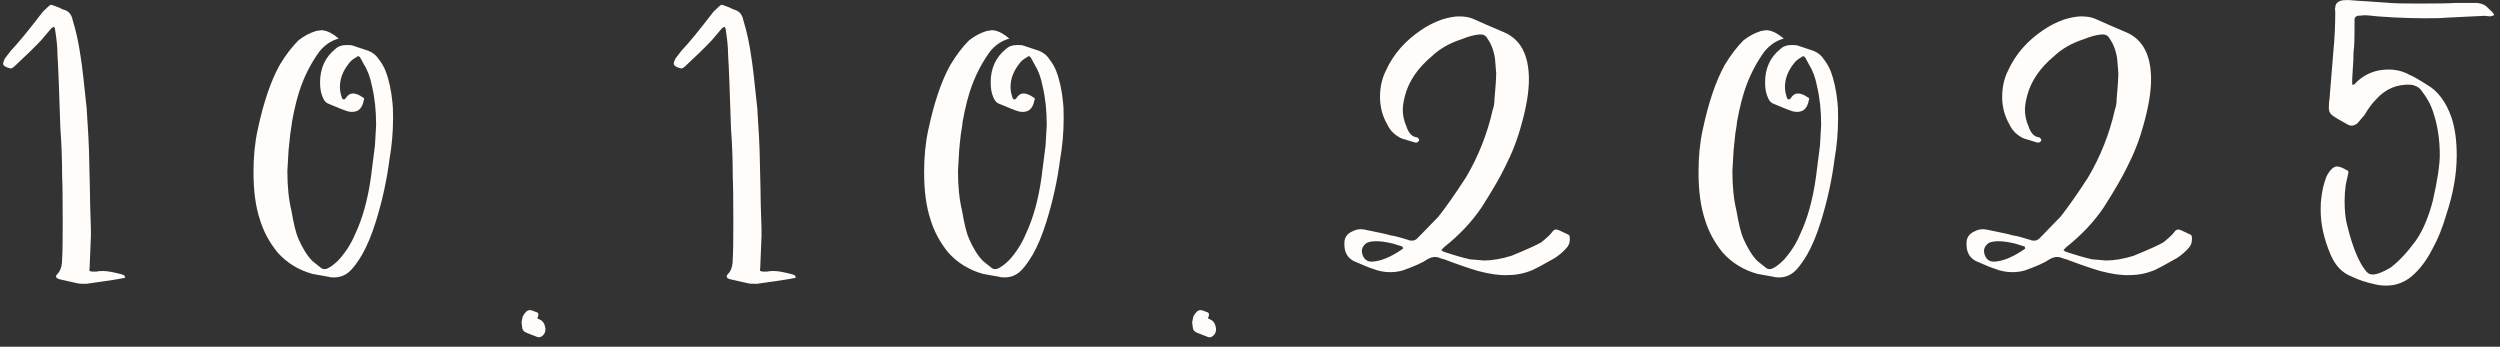 <?xml version="1.0" encoding="UTF-8"?> <svg xmlns="http://www.w3.org/2000/svg" width="274" height="38" viewBox="0 0 274 38" fill="none"><rect x="0" y="0" width="274" height="38" fill="#333333" stroke="none"/><path d="M8.473 31.045L6.489 30.597C6.105 30.469 6.041 30.277 6.297 30.021C6.639 29.68 6.809 29.125 6.809 28.357C6.852 27.803 6.873 26.523 6.873 24.517C6.873 21.829 6.852 20.101 6.809 19.333C6.809 17.541 6.745 15.792 6.617 14.085C6.489 9.989 6.383 7.28 6.297 5.957C6.297 5.232 6.212 4.336 6.041 3.269C6.041 3.141 5.999 3.035 5.913 2.949C5.828 2.949 5.721 3.013 5.593 3.141L4.505 4.421C3.78 5.189 2.841 6.107 1.689 7.173C1.433 7.429 1.241 7.536 1.113 7.493C0.601 7.365 0.345 7.195 0.345 6.981C0.345 6.853 0.409 6.661 0.537 6.405L1.177 5.573C1.988 4.72 3.161 3.291 4.697 1.285C5.209 0.773 5.508 0.517 5.593 0.517C5.636 0.517 5.935 0.624 6.489 0.837L6.873 1.029C7.471 1.157 7.833 1.541 7.961 2.181C8.345 3.419 8.644 4.805 8.857 6.341C8.985 7.109 9.199 8.944 9.497 11.845C9.668 14.491 9.753 16.048 9.753 16.517C9.839 20.016 9.881 22.021 9.881 22.533C9.967 24.581 9.988 25.84 9.945 26.309C9.945 26.437 9.903 27.483 9.817 29.445C9.732 29.659 9.839 29.765 10.137 29.765H10.585C10.713 29.723 10.948 29.701 11.289 29.701C11.759 29.701 12.463 29.829 13.401 30.085L13.657 30.213C13.657 30.299 13.679 30.363 13.721 30.405C13.721 30.448 13.679 30.469 13.593 30.469C12.996 30.597 11.609 30.811 9.433 31.109C8.921 31.109 8.601 31.088 8.473 31.045ZM36.039 30.341L34.247 30.021C32.711 29.595 31.431 28.805 30.407 27.653C29.511 26.544 28.871 25.349 28.487 24.069C28.017 22.661 27.783 20.933 27.783 18.885C27.783 17.179 27.932 15.643 28.231 14.277C28.871 11.248 29.681 8.859 30.663 7.109C31.303 6.043 31.985 5.147 32.711 4.421C33.308 3.952 33.948 3.611 34.631 3.397C35.057 3.312 35.335 3.291 35.463 3.333C35.975 3.419 36.529 3.717 37.127 4.229C36.316 4.443 35.612 4.912 35.015 5.637C34.204 6.747 33.543 7.984 33.031 9.349C32.647 10.373 32.306 11.696 32.007 13.317C32.007 13.445 31.943 13.893 31.815 14.661C31.73 15.387 31.666 16.005 31.623 16.517C31.538 17.883 31.495 18.629 31.495 18.757C31.495 20.421 31.644 21.872 31.943 23.109C32.199 24.603 32.455 25.627 32.711 26.181C33.18 27.248 33.692 28.059 34.247 28.613L35.207 29.381C35.377 29.509 35.591 29.531 35.847 29.445C36.231 29.275 36.657 28.955 37.127 28.485C37.895 27.632 38.492 26.693 38.919 25.669C39.73 23.963 40.306 21.893 40.647 19.461L41.095 15.941C41.18 14.576 41.223 13.829 41.223 13.701C41.223 12.123 41.074 10.715 40.775 9.477C40.604 8.539 40.306 7.728 39.879 7.045L39.495 6.341C39.367 6.128 39.218 6.107 39.047 6.277C38.663 6.491 38.386 6.725 38.215 6.981C37.575 7.792 37.255 8.645 37.255 9.541C37.255 9.883 37.319 10.245 37.447 10.629C37.489 10.843 37.596 10.928 37.767 10.885L37.895 10.757C38.108 10.416 38.364 10.245 38.663 10.245C38.919 10.245 39.196 10.331 39.495 10.501L39.687 10.629C39.9 10.715 39.964 10.821 39.879 10.949C39.708 11.973 39.154 12.4 38.215 12.229C37.873 12.144 37.105 11.845 35.911 11.333C35.655 11.205 35.463 10.949 35.335 10.565C35.164 10.181 35.079 9.669 35.079 9.029C35.079 7.493 35.633 6.277 36.743 5.381C37.041 5.083 37.468 4.933 38.023 4.933C38.364 4.933 38.578 4.955 38.663 4.997L40.391 5.573C40.903 5.787 41.287 6.107 41.543 6.533C41.842 6.917 42.076 7.323 42.247 7.749C42.631 8.731 42.887 9.904 43.015 11.269C43.057 11.525 43.079 12.08 43.079 12.933C43.079 14.469 42.951 15.963 42.695 17.413C42.396 19.76 41.884 22.085 41.159 24.389C40.732 25.755 40.242 26.928 39.687 27.909C39.303 28.549 38.962 29.04 38.663 29.381C38.108 30.064 37.425 30.405 36.615 30.405C36.316 30.405 36.124 30.384 36.039 30.341ZM58.886 36.933L57.734 36.485C57.392 36.357 57.222 36.123 57.222 35.781L57.158 35.333L57.286 34.693C57.542 34.224 57.798 33.989 58.054 33.989C58.224 33.989 58.438 34.053 58.694 34.181C58.992 34.224 59.078 34.416 58.95 34.757C58.907 34.8 58.886 34.843 58.886 34.885L59.142 35.013C59.441 35.141 59.633 35.376 59.718 35.717L59.782 36.037C59.782 36.336 59.697 36.571 59.526 36.741C59.312 36.955 59.099 37.019 58.886 36.933ZM81.973 31.045L79.989 30.597C79.605 30.469 79.541 30.277 79.797 30.021C80.139 29.68 80.309 29.125 80.309 28.357C80.352 27.803 80.373 26.523 80.373 24.517C80.373 21.829 80.352 20.101 80.309 19.333C80.309 17.541 80.245 15.792 80.117 14.085C79.989 9.989 79.883 7.28 79.797 5.957C79.797 5.232 79.712 4.336 79.541 3.269C79.541 3.141 79.499 3.035 79.413 2.949C79.328 2.949 79.221 3.013 79.093 3.141L78.005 4.421C77.28 5.189 76.341 6.107 75.189 7.173C74.933 7.429 74.741 7.536 74.613 7.493C74.101 7.365 73.845 7.195 73.845 6.981C73.845 6.853 73.909 6.661 74.037 6.405L74.677 5.573C75.488 4.72 76.661 3.291 78.197 1.285C78.709 0.773 79.008 0.517 79.093 0.517C79.136 0.517 79.435 0.624 79.989 0.837L80.373 1.029C80.971 1.157 81.333 1.541 81.461 2.181C81.845 3.419 82.144 4.805 82.357 6.341C82.485 7.109 82.699 8.944 82.997 11.845C83.168 14.491 83.253 16.048 83.253 16.517C83.339 20.016 83.381 22.021 83.381 22.533C83.467 24.581 83.488 25.84 83.445 26.309C83.445 26.437 83.403 27.483 83.317 29.445C83.232 29.659 83.339 29.765 83.637 29.765H84.085C84.213 29.723 84.448 29.701 84.789 29.701C85.259 29.701 85.963 29.829 86.901 30.085L87.157 30.213C87.157 30.299 87.179 30.363 87.221 30.405C87.221 30.448 87.179 30.469 87.093 30.469C86.496 30.597 85.109 30.811 82.933 31.109C82.421 31.109 82.101 31.088 81.973 31.045ZM109.539 30.341L107.747 30.021C106.211 29.595 104.931 28.805 103.907 27.653C103.011 26.544 102.371 25.349 101.987 24.069C101.517 22.661 101.283 20.933 101.283 18.885C101.283 17.179 101.432 15.643 101.731 14.277C102.371 11.248 103.181 8.859 104.163 7.109C104.803 6.043 105.485 5.147 106.211 4.421C106.808 3.952 107.448 3.611 108.131 3.397C108.557 3.312 108.835 3.291 108.963 3.333C109.475 3.419 110.029 3.717 110.627 4.229C109.816 4.443 109.112 4.912 108.515 5.637C107.704 6.747 107.043 7.984 106.531 9.349C106.147 10.373 105.805 11.696 105.507 13.317C105.507 13.445 105.443 13.893 105.315 14.661C105.229 15.387 105.165 16.005 105.123 16.517C105.037 17.883 104.995 18.629 104.995 18.757C104.995 20.421 105.144 21.872 105.443 23.109C105.699 24.603 105.955 25.627 106.211 26.181C106.68 27.248 107.192 28.059 107.747 28.613L108.707 29.381C108.877 29.509 109.091 29.531 109.347 29.445C109.731 29.275 110.157 28.955 110.627 28.485C111.395 27.632 111.992 26.693 112.419 25.669C113.229 23.963 113.805 21.893 114.147 19.461L114.595 15.941C114.68 14.576 114.723 13.829 114.723 13.701C114.723 12.123 114.573 10.715 114.275 9.477C114.104 8.539 113.805 7.728 113.379 7.045L112.995 6.341C112.867 6.128 112.717 6.107 112.547 6.277C112.163 6.491 111.885 6.725 111.715 6.981C111.075 7.792 110.755 8.645 110.755 9.541C110.755 9.883 110.819 10.245 110.947 10.629C110.989 10.843 111.096 10.928 111.267 10.885L111.395 10.757C111.608 10.416 111.864 10.245 112.163 10.245C112.419 10.245 112.696 10.331 112.995 10.501L113.187 10.629C113.4 10.715 113.464 10.821 113.379 10.949C113.208 11.973 112.653 12.4 111.715 12.229C111.373 12.144 110.605 11.845 109.411 11.333C109.155 11.205 108.963 10.949 108.835 10.565C108.664 10.181 108.579 9.669 108.579 9.029C108.579 7.493 109.133 6.277 110.243 5.381C110.541 5.083 110.968 4.933 111.523 4.933C111.864 4.933 112.077 4.955 112.163 4.997L113.891 5.573C114.403 5.787 114.787 6.107 115.043 6.533C115.341 6.917 115.576 7.323 115.747 7.749C116.131 8.731 116.387 9.904 116.515 11.269C116.557 11.525 116.579 12.08 116.579 12.933C116.579 14.469 116.451 15.963 116.195 17.413C115.896 19.76 115.384 22.085 114.659 24.389C114.232 25.755 113.741 26.928 113.187 27.909C112.803 28.549 112.461 29.04 112.163 29.381C111.608 30.064 110.925 30.405 110.115 30.405C109.816 30.405 109.624 30.384 109.539 30.341ZM132.386 36.933L131.234 36.485C130.892 36.357 130.722 36.123 130.722 35.781L130.658 35.333L130.786 34.693C131.042 34.224 131.298 33.989 131.554 33.989C131.724 33.989 131.938 34.053 132.194 34.181C132.492 34.224 132.578 34.416 132.45 34.757C132.407 34.8 132.386 34.843 132.386 34.885L132.642 35.013C132.94 35.141 133.132 35.376 133.218 35.717L133.282 36.037C133.282 36.336 133.196 36.571 133.026 36.741C132.812 36.955 132.599 37.019 132.386 36.933ZM162.001 29.701C160.977 29.403 159.74 28.976 158.289 28.421C158.247 28.421 158.097 28.379 157.841 28.293C157.671 28.208 157.479 28.165 157.265 28.165C157.009 28.165 156.732 28.251 156.433 28.421C155.964 28.763 155.068 29.168 153.745 29.637C153.319 29.765 152.849 29.829 152.337 29.829C151.697 29.829 151.057 29.701 150.417 29.445C150.119 29.36 149.436 29.083 148.369 28.613C147.644 28.229 147.303 27.568 147.345 26.629C147.345 26.032 147.644 25.605 148.241 25.349C148.625 25.136 149.052 25.072 149.521 25.157C151.228 25.499 152.188 25.712 152.401 25.797C152.785 25.84 153.447 26.011 154.385 26.309C154.428 26.352 154.556 26.373 154.769 26.373C154.983 26.373 155.175 26.288 155.345 26.117L157.649 23.749C158.46 22.725 159.463 21.296 160.657 19.461C162.023 17.157 163.004 14.683 163.601 12.037C163.729 11.696 163.793 11.312 163.793 10.885C163.921 9.477 163.985 8.539 163.985 8.069C163.985 7.941 163.943 7.408 163.857 6.469C163.729 5.573 163.452 4.827 163.025 4.229C162.855 3.888 162.556 3.739 162.129 3.781C161.575 3.824 160.935 3.995 160.209 4.293C158.887 4.72 157.799 5.339 156.945 6.149C155.409 7.429 154.428 8.859 154.001 10.437C153.831 11.077 153.745 11.611 153.745 12.037C153.745 12.635 153.873 13.232 154.129 13.829C154.385 14.597 154.769 15.003 155.281 15.045L155.409 15.109C155.495 15.195 155.537 15.301 155.537 15.429C155.409 15.557 155.324 15.621 155.281 15.621H155.089L153.617 15.173C152.892 14.832 152.38 14.341 152.081 13.701C151.527 12.763 151.249 11.739 151.249 10.629C151.249 9.563 151.463 8.603 151.889 7.749C152.7 5.957 154.001 4.464 155.793 3.269C156.476 2.8 157.244 2.416 158.097 2.117C158.823 1.904 159.42 1.797 159.889 1.797C160.529 1.797 161.041 1.883 161.425 2.053L163.025 2.757L164.817 3.525C166.652 4.293 167.569 6.021 167.569 8.709C167.569 10.075 167.292 11.739 166.737 13.701C166.311 15.28 165.713 16.816 164.945 18.309C164.433 19.376 163.58 20.848 162.385 22.725C161.319 24.304 159.953 25.755 158.289 27.077L157.969 27.397C158.097 27.525 158.183 27.589 158.225 27.589C159.377 27.973 160.337 28.251 161.105 28.421C162.044 28.507 162.556 28.549 162.641 28.549C163.537 28.549 164.54 28.379 165.649 28.037C167.313 27.355 168.401 26.864 168.913 26.565C169.553 26.053 169.959 25.669 170.129 25.413C170.3 25.157 170.535 25.093 170.833 25.221L171.793 25.669C171.964 25.712 172.049 25.84 172.049 26.053V26.245C172.049 26.629 171.921 26.949 171.665 27.205C171.281 27.632 170.855 27.995 170.385 28.293C169.105 29.019 168.316 29.445 168.017 29.573C167.121 29.957 166.204 30.149 165.265 30.149C164.369 30.192 163.281 30.043 162.001 29.701ZM153.745 27.269C153.788 27.227 153.788 27.184 153.745 27.141C153.745 27.056 153.724 27.013 153.681 27.013L152.657 26.693C151.932 26.523 151.335 26.437 150.865 26.437C150.396 26.437 150.033 26.501 149.777 26.629C149.308 26.971 149.159 27.397 149.329 27.909C149.5 28.421 149.841 28.677 150.353 28.677C151.335 28.635 152.465 28.165 153.745 27.269ZM194.414 30.341L192.622 30.021C191.086 29.595 189.806 28.805 188.782 27.653C187.886 26.544 187.246 25.349 186.862 24.069C186.392 22.661 186.158 20.933 186.158 18.885C186.158 17.179 186.307 15.643 186.606 14.277C187.246 11.248 188.056 8.859 189.038 7.109C189.678 6.043 190.36 5.147 191.086 4.421C191.683 3.952 192.323 3.611 193.006 3.397C193.432 3.312 193.71 3.291 193.838 3.333C194.35 3.419 194.904 3.717 195.502 4.229C194.691 4.443 193.987 4.912 193.39 5.637C192.579 6.747 191.918 7.984 191.406 9.349C191.022 10.373 190.68 11.696 190.382 13.317C190.382 13.445 190.318 13.893 190.19 14.661C190.104 15.387 190.04 16.005 189.998 16.517C189.912 17.883 189.87 18.629 189.87 18.757C189.87 20.421 190.019 21.872 190.318 23.109C190.574 24.603 190.83 25.627 191.086 26.181C191.555 27.248 192.067 28.059 192.622 28.613L193.582 29.381C193.752 29.509 193.966 29.531 194.222 29.445C194.606 29.275 195.032 28.955 195.502 28.485C196.27 27.632 196.867 26.693 197.294 25.669C198.104 23.963 198.68 21.893 199.022 19.461L199.47 15.941C199.555 14.576 199.598 13.829 199.598 13.701C199.598 12.123 199.448 10.715 199.15 9.477C198.979 8.539 198.68 7.728 198.254 7.045L197.87 6.341C197.742 6.128 197.592 6.107 197.422 6.277C197.038 6.491 196.76 6.725 196.59 6.981C195.95 7.792 195.63 8.645 195.63 9.541C195.63 9.883 195.694 10.245 195.822 10.629C195.864 10.843 195.971 10.928 196.142 10.885L196.27 10.757C196.483 10.416 196.739 10.245 197.038 10.245C197.294 10.245 197.571 10.331 197.87 10.501L198.062 10.629C198.275 10.715 198.339 10.821 198.254 10.949C198.083 11.973 197.528 12.4 196.59 12.229C196.248 12.144 195.48 11.845 194.286 11.333C194.03 11.205 193.838 10.949 193.71 10.565C193.539 10.181 193.454 9.669 193.454 9.029C193.454 7.493 194.008 6.277 195.118 5.381C195.416 5.083 195.843 4.933 196.398 4.933C196.739 4.933 196.952 4.955 197.038 4.997L198.766 5.573C199.278 5.787 199.662 6.107 199.918 6.533C200.216 6.917 200.451 7.323 200.622 7.749C201.006 8.731 201.262 9.904 201.39 11.269C201.432 11.525 201.454 12.08 201.454 12.933C201.454 14.469 201.326 15.963 201.07 17.413C200.771 19.76 200.259 22.085 199.534 24.389C199.107 25.755 198.616 26.928 198.062 27.909C197.678 28.549 197.336 29.04 197.038 29.381C196.483 30.064 195.8 30.405 194.99 30.405C194.691 30.405 194.499 30.384 194.414 30.341ZM230.189 29.701C229.165 29.403 227.927 28.976 226.477 28.421C226.434 28.421 226.285 28.379 226.029 28.293C225.858 28.208 225.666 28.165 225.453 28.165C225.197 28.165 224.919 28.251 224.621 28.421C224.151 28.763 223.255 29.168 221.933 29.637C221.506 29.765 221.037 29.829 220.525 29.829C219.885 29.829 219.245 29.701 218.605 29.445C218.306 29.36 217.623 29.083 216.557 28.613C215.831 28.229 215.49 27.568 215.533 26.629C215.533 26.032 215.831 25.605 216.429 25.349C216.813 25.136 217.239 25.072 217.709 25.157C219.415 25.499 220.375 25.712 220.589 25.797C220.973 25.84 221.634 26.011 222.573 26.309C222.615 26.352 222.743 26.373 222.957 26.373C223.17 26.373 223.362 26.288 223.533 26.117L225.837 23.749C226.647 22.725 227.65 21.296 228.845 19.461C230.21 17.157 231.191 14.683 231.789 12.037C231.917 11.696 231.981 11.312 231.981 10.885C232.109 9.477 232.173 8.539 232.173 8.069C232.173 7.941 232.13 7.408 232.045 6.469C231.917 5.573 231.639 4.827 231.213 4.229C231.042 3.888 230.743 3.739 230.317 3.781C229.762 3.824 229.122 3.995 228.397 4.293C227.074 4.72 225.986 5.339 225.133 6.149C223.597 7.429 222.615 8.859 222.189 10.437C222.018 11.077 221.933 11.611 221.933 12.037C221.933 12.635 222.061 13.232 222.317 13.829C222.573 14.597 222.957 15.003 223.469 15.045L223.597 15.109C223.682 15.195 223.725 15.301 223.725 15.429C223.597 15.557 223.511 15.621 223.469 15.621H223.277L221.805 15.173C221.079 14.832 220.567 14.341 220.269 13.701C219.714 12.763 219.437 11.739 219.437 10.629C219.437 9.563 219.65 8.603 220.077 7.749C220.887 5.957 222.189 4.464 223.981 3.269C224.663 2.8 225.431 2.416 226.285 2.117C227.01 1.904 227.607 1.797 228.077 1.797C228.717 1.797 229.229 1.883 229.613 2.053L231.213 2.757L233.005 3.525C234.839 4.293 235.757 6.021 235.757 8.709C235.757 10.075 235.479 11.739 234.925 13.701C234.498 15.28 233.901 16.816 233.133 18.309C232.621 19.376 231.767 20.848 230.573 22.725C229.506 24.304 228.141 25.755 226.477 27.077L226.157 27.397C226.285 27.525 226.37 27.589 226.413 27.589C227.565 27.973 228.525 28.251 229.293 28.421C230.231 28.507 230.743 28.549 230.829 28.549C231.725 28.549 232.727 28.379 233.837 28.037C235.501 27.355 236.589 26.864 237.101 26.565C237.741 26.053 238.146 25.669 238.317 25.413C238.487 25.157 238.722 25.093 239.021 25.221L239.981 25.669C240.151 25.712 240.237 25.84 240.237 26.053V26.245C240.237 26.629 240.109 26.949 239.853 27.205C239.469 27.632 239.042 27.995 238.573 28.293C237.293 29.019 236.503 29.445 236.205 29.573C235.309 29.957 234.391 30.149 233.453 30.149C232.557 30.192 231.469 30.043 230.189 29.701ZM221.933 27.269C221.975 27.227 221.975 27.184 221.933 27.141C221.933 27.056 221.911 27.013 221.869 27.013L220.845 26.693C220.119 26.523 219.522 26.437 219.053 26.437C218.583 26.437 218.221 26.501 217.965 26.629C217.495 26.971 217.346 27.397 217.517 27.909C217.687 28.421 218.029 28.677 218.541 28.677C219.522 28.635 220.653 28.165 221.933 27.269ZM257.673 30.277C256.692 29.893 255.945 29.104 255.433 27.909C254.708 26.203 254.345 24.581 254.345 23.045C254.345 22.405 254.367 21.979 254.409 21.765C254.495 20.912 254.687 20.101 254.985 19.333C255.369 18.608 255.753 18.245 256.137 18.245C256.393 18.245 256.735 18.373 257.161 18.629C257.375 18.672 257.439 18.821 257.353 19.077L257.097 20.229C257.012 20.827 256.969 21.424 256.969 22.021C256.969 23.088 257.055 23.941 257.225 24.581C257.695 26.544 258.249 28.059 258.889 29.125L259.209 29.573C259.423 29.915 259.7 30.085 260.041 30.085C260.511 30.085 261.172 29.829 262.025 29.317C262.921 28.635 263.839 27.653 264.777 26.373C265.545 25.264 266.164 23.813 266.633 22.021C267.145 19.76 267.401 18.075 267.401 16.965C267.401 15.301 267.167 13.765 266.697 12.357C266.441 11.504 265.972 10.651 265.289 9.797C265.076 9.541 264.735 9.371 264.265 9.285C262.729 9.2 261.449 9.733 260.425 10.885C259.999 11.312 259.572 11.888 259.145 12.613L258.377 13.509C257.993 13.808 257.631 13.851 257.289 13.637C256.991 13.467 256.649 13.275 256.265 13.061L255.753 12.741C255.412 12.528 255.241 12.229 255.241 11.845C255.241 11.376 255.263 11.077 255.305 10.949L255.753 5.445C255.881 4.123 255.945 2.736 255.945 1.285C255.903 1.115 255.903 0.965 255.945 0.837C255.945 0.453 256.159 0.197 256.585 0.069C256.713 0.027 256.991 0.005 257.417 0.005C258.441 0.091 259.06 0.133 259.273 0.133L262.025 0.325C262.495 0.368 263.497 0.389 265.033 0.389C267.124 0.389 268.468 0.368 269.065 0.325C269.407 0.325 269.727 0.325 270.025 0.325C270.324 0.325 270.623 0.325 270.921 0.325C271.22 0.325 271.412 0.325 271.497 0.325C271.967 0.368 272.329 0.517 272.585 0.773L272.649 0.837C272.692 0.88 272.777 0.965 272.905 1.093C273.033 1.179 273.14 1.285 273.225 1.413C273.311 1.499 273.353 1.584 273.353 1.669C273.097 1.755 272.948 1.797 272.905 1.797L272.329 1.733L268.361 1.925L267.273 1.989C265.055 2.032 262.836 1.968 260.617 1.797C259.849 1.712 259.38 1.669 259.209 1.669L258.377 1.733C258.164 1.819 258.057 1.947 258.057 2.117V2.949C258.057 4.144 258.036 4.912 257.993 5.253C257.951 5.467 257.929 5.893 257.929 6.533C257.929 6.661 257.887 7.365 257.801 8.645V9.157C257.801 9.243 257.823 9.285 257.865 9.285H257.993L258.377 8.901C259.316 8.048 260.447 7.621 261.769 7.621C262.623 7.621 263.391 7.813 264.073 8.197C264.415 8.325 265.055 8.688 265.993 9.285C267.188 9.968 268.084 11.163 268.681 12.869C269.065 14.021 269.257 15.408 269.257 17.029C269.257 19.077 268.873 21.253 268.105 23.557C267.679 25.008 267.188 26.224 266.633 27.205C265.993 28.485 265.225 29.509 264.329 30.277C263.519 30.96 262.58 31.301 261.513 31.301C261.087 31.301 260.703 31.259 260.361 31.173C259.337 30.96 258.441 30.661 257.673 30.277Z" fill="#FFFCF9"></path></svg> 